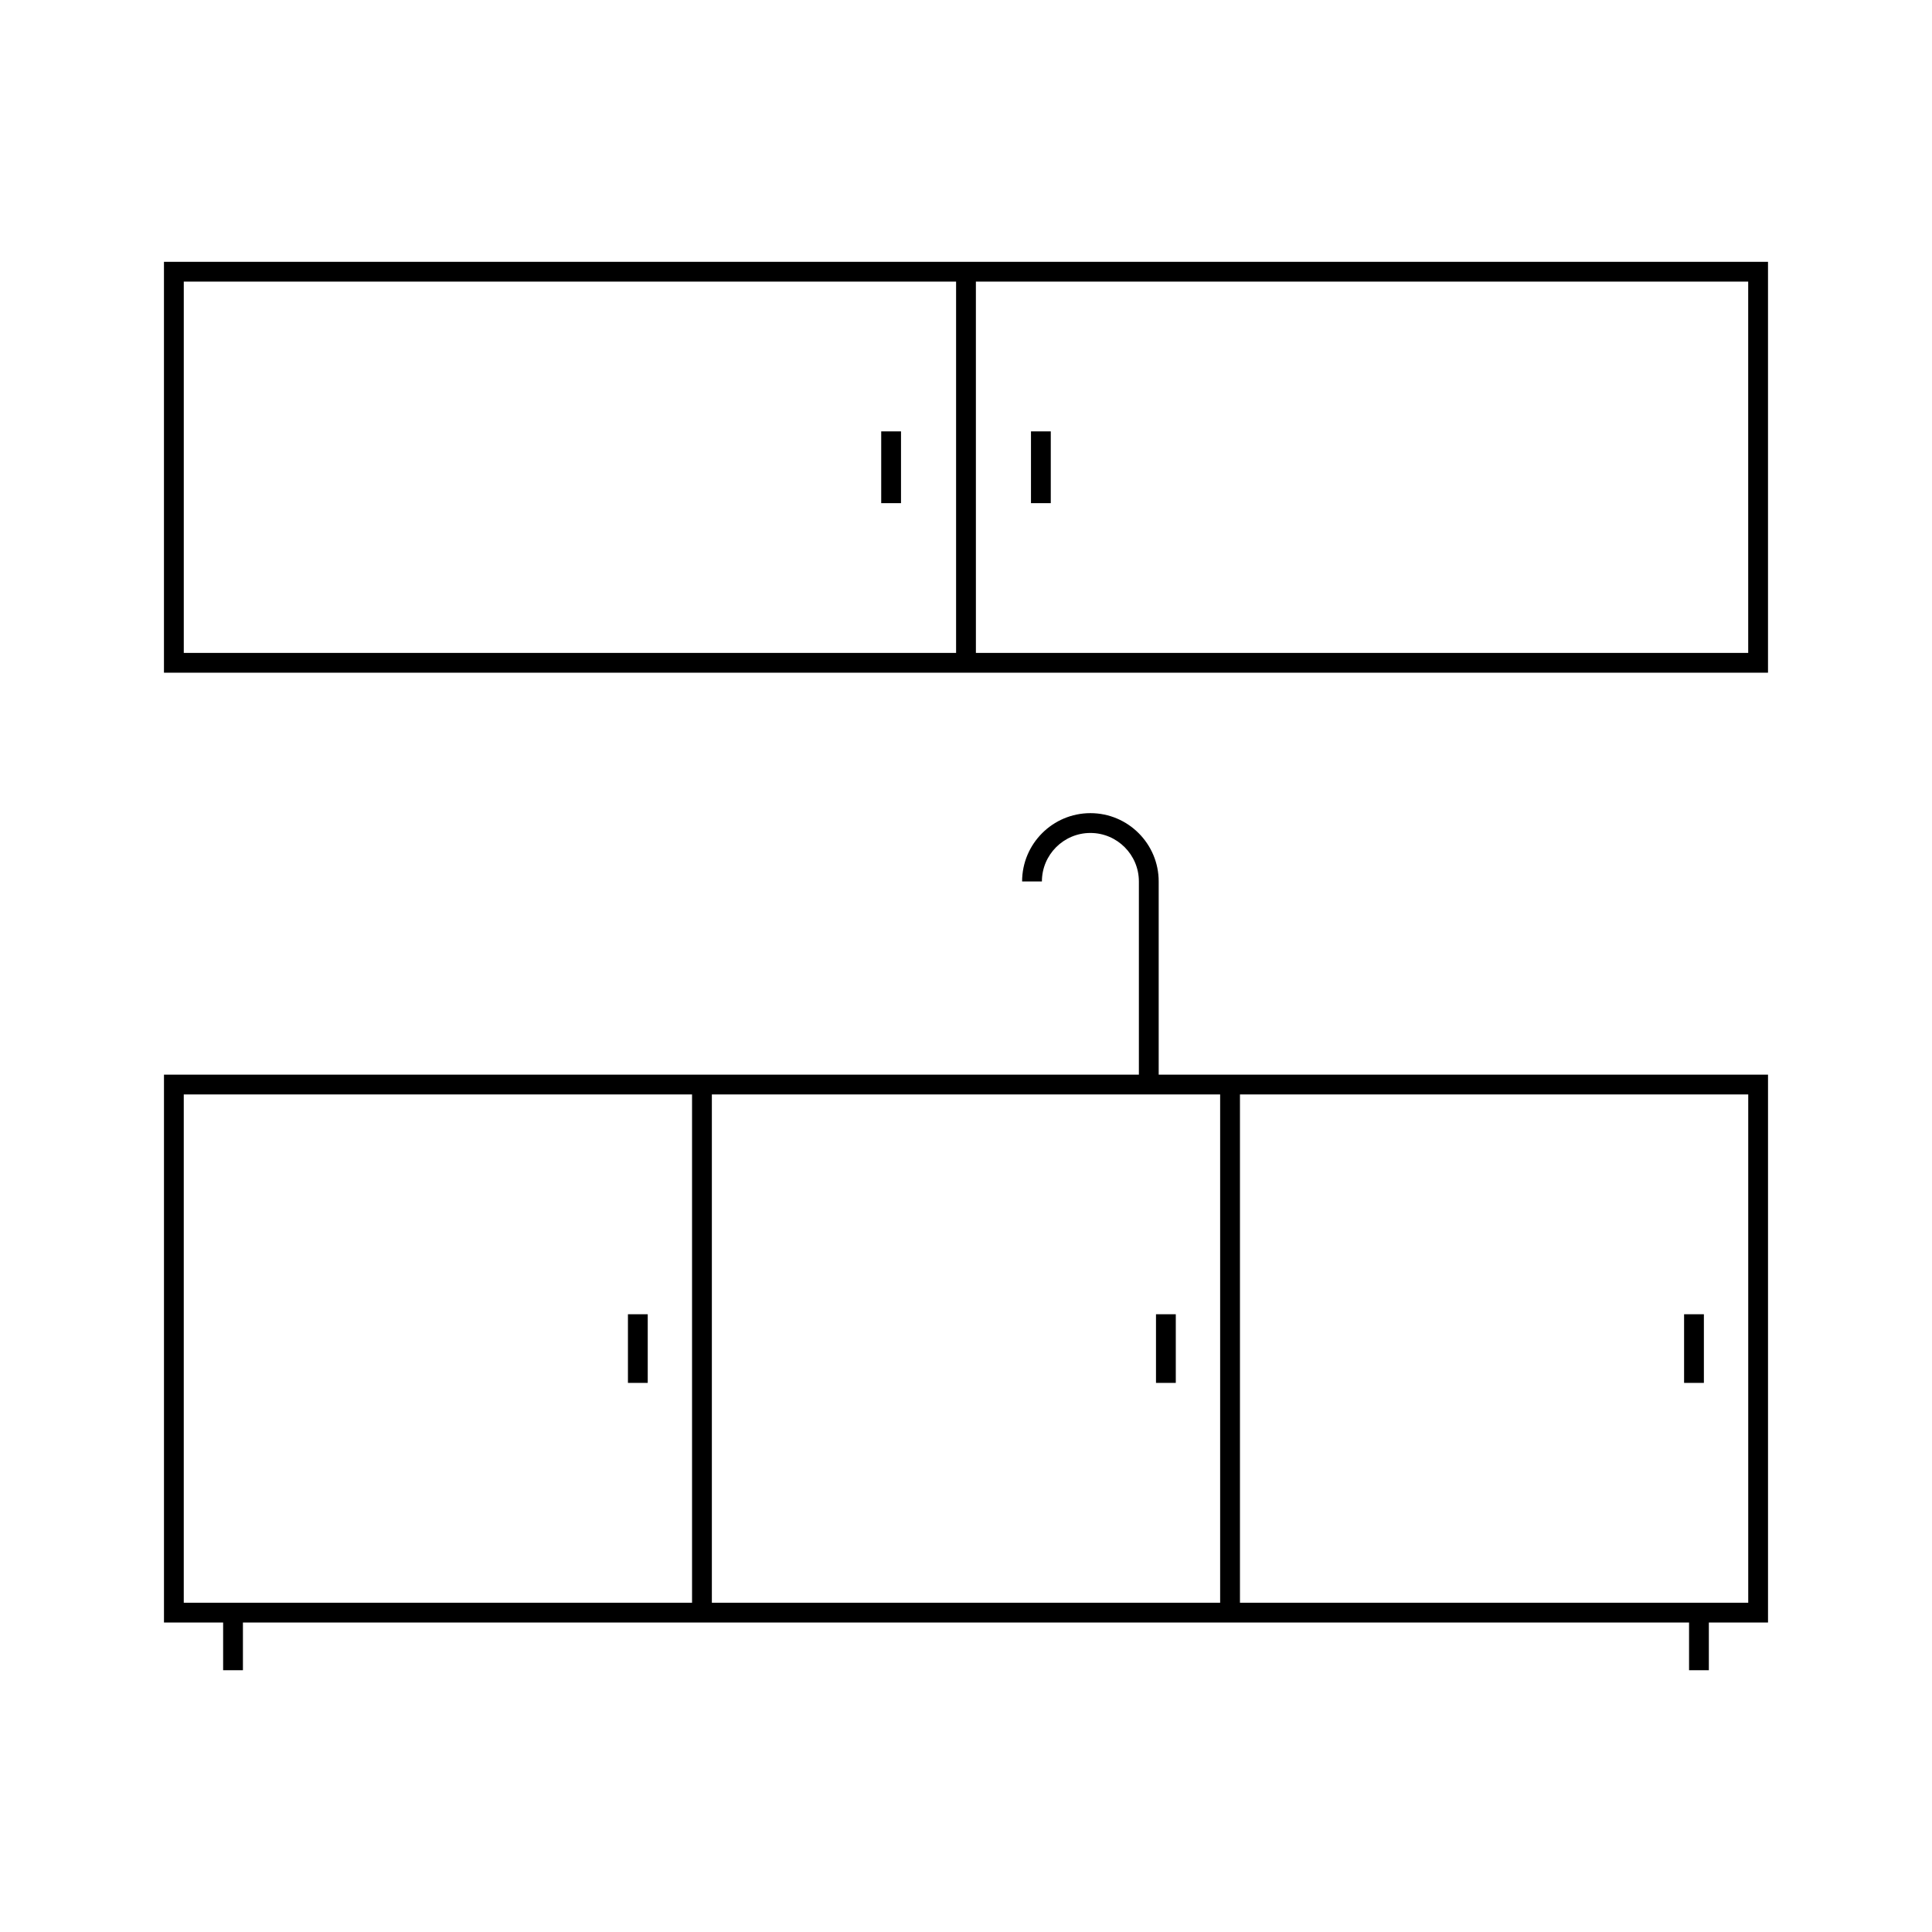 <?xml version="1.0" encoding="UTF-8"?>
<!-- Uploaded to: ICON Repo, www.iconrepo.com, Generator: ICON Repo Mixer Tools -->
<svg fill="#000000" width="800px" height="800px" version="1.1" viewBox="144 144 512 512" xmlns="http://www.w3.org/2000/svg">
 <g>
  <path d="m310.41 492.29h5.246v18.191h-5.246z"/>
  <path d="m450.35 492.29h5.246v18.191h-5.246z"/>
  <path d="m467.35 428.79h-16.285v-51.195c0-9.98-8.117-18.102-18.094-18.102-9.98 0-18.102 8.117-18.102 18.102h5.246c0-7.086 5.766-12.852 12.852-12.852 7.086 0 12.848 5.766 12.848 12.852v51.195h-258.36v145.2h15.676v12.633h5.246v-12.633h383.24v12.633h5.246v-12.633h15.68v-145.2zm-139.95 139.95h-134.7v-134.7h134.7zm139.95 0h-134.7v-134.7h134.7v134.7zm139.95 0h-134.7v-134.7h134.7z"/>
  <path d="m590.3 492.29h5.246v18.191h-5.246z"/>
  <path d="m402.62 213.38h-215.17v108.89h425.09v-108.89zm-5.246 103.65h-204.67v-98.398h204.67zm209.92 0h-204.67l-0.004-98.398h204.67z"/>
  <path d="m377.53 258.32h5.246v19.023h-5.246z"/>
  <path d="m417.22 258.32h5.246v19.023h-5.246z"/>
 </g>
</svg>